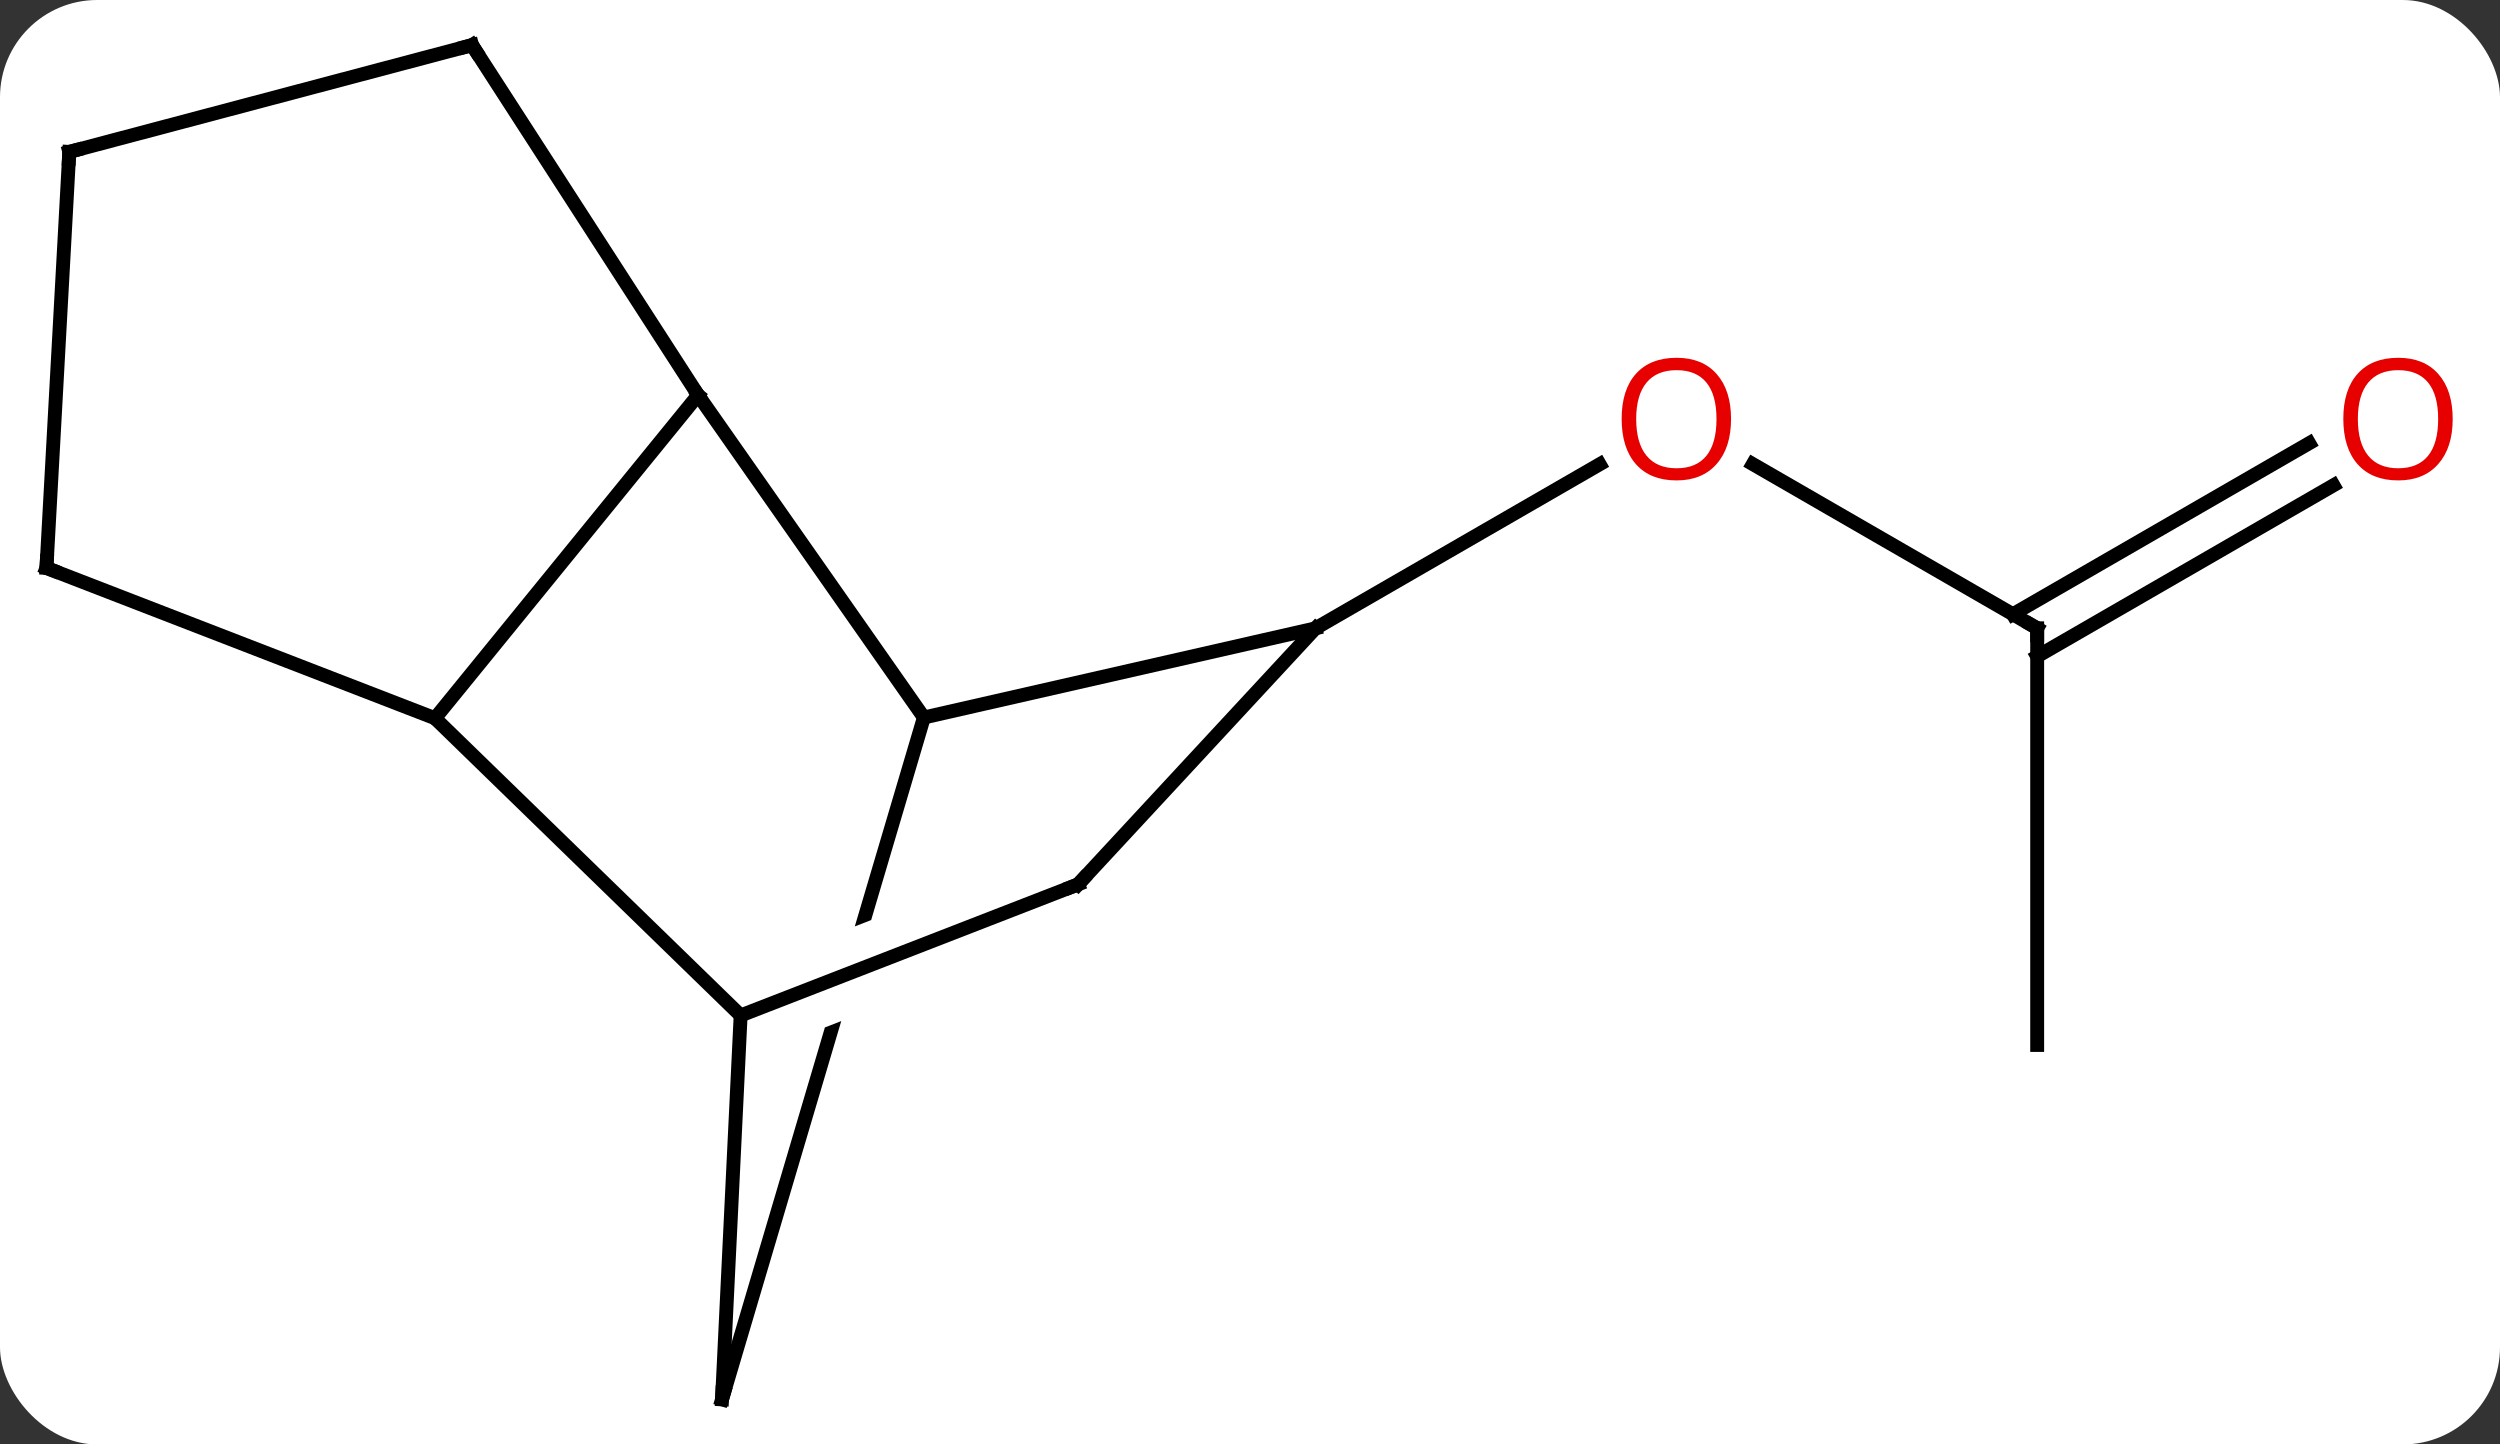 <svg width="180" viewBox="0 0 180 104" style="fill-opacity:1; color-rendering:auto; color-interpolation:auto; text-rendering:auto; stroke:black; stroke-linecap:square; stroke-miterlimit:10; shape-rendering:auto; stroke-opacity:1; fill:black; stroke-dasharray:none; font-weight:normal; stroke-width:1; font-family:'Open Sans'; font-style:normal; stroke-linejoin:miter; font-size:12; stroke-dashoffset:0; image-rendering:auto;" height="104" class="cas-substance-image" xmlns:xlink="http://www.w3.org/1999/xlink" xmlns="http://www.w3.org/2000/svg"><rect x="0" y="0" width="180" height="104" fill="#333333" stroke="none"/><svg class="cas-substance-single-component"><rect y="0" x="0" width="180" stroke="none" ry="7" rx="7" height="104" fill="white" class="cas-substance-group"/><svg y="0" x="0" width="180" viewBox="0 0 180 104" style="fill:black;" height="104" class="cas-substance-single-component-image"><svg><g><clipPath id="clipPath_014b67a79af749feac32b5d81ca685c21" clipPathUnits="userSpaceOnUse"><path d="M-7.965 7.519 L-5.792 13.111 L-37.083 25.268 L-39.256 19.676 L-7.965 7.519 ZM-39.593 -9.613 L-56.257 46.671 L-17.902 58.027 L-1.238 1.743 L-39.593 -9.613 Z"/></clipPath><g transform="translate(88,52)" style="text-rendering:geometricPrecision; color-rendering:optimizeQuality; color-interpolation:linearRGB; stroke-linecap:butt; image-rendering:optimizeQuality;"><line y2="-6.762" y1="-18.583" x2="58.677" x1="38.202" style="fill:none;"/><line y2="-6.762" y1="-18.573" x2="6.714" x1="27.174" style="fill:none;"/><line y2="23.238" y1="-6.762" x2="58.677" x1="58.677" style="fill:none;"/><line y2="-17.058" y1="-4.741" x2="80.009" x1="58.677" style="fill:none;"/><line y2="-20.089" y1="-7.772" x2="78.259" x1="56.927" style="fill:none;"/><line y2="-23.553" y1="-0.339" x2="-37.737" x1="-21.48" style="fill:none;"/><line y2="-6.762" y1="-0.339" x2="6.714" x1="-21.48" style="fill:none;"/><line y2="48.753" y1="-0.339" x2="-36.015" x1="-21.48" style="fill:none; clip-path:url(#clipPath_014b67a79af749feac32b5d81ca685c21);"/><line y2="-0.285" y1="-23.553" x2="-56.679" x1="-37.737" style="fill:none;"/><line y2="-48.753" y1="-23.553" x2="-54.012" x1="-37.737" style="fill:none;"/><line y2="11.673" y1="-6.762" x2="-10.374" x1="6.714" style="fill:none;"/><line y2="21.114" y1="48.753" x2="-34.674" x1="-36.015" style="fill:none;"/><line y2="21.114" y1="-0.285" x2="-34.674" x1="-56.679" style="fill:none;"/><line y2="-11.109" y1="-0.285" x2="-84.657" x1="-56.679" style="fill:none;"/><line y2="-41.064" y1="-48.753" x2="-83.01" x1="-54.012" style="fill:none;"/><line y2="21.114" y1="11.673" x2="-34.674" x1="-10.374" style="fill:none;"/><line y2="-41.064" y1="-11.109" x2="-83.01" x1="-84.657" style="fill:none;"/></g><g transform="translate(88,52)" style="fill:rgb(230,0,0); text-rendering:geometricPrecision; color-rendering:optimizeQuality; image-rendering:optimizeQuality; font-family:'Open Sans'; stroke:rgb(230,0,0); color-interpolation:linearRGB;"><path style="stroke:none;" d="M36.635 -21.832 Q36.635 -19.77 35.595 -18.59 Q34.556 -17.41 32.713 -17.41 Q30.822 -17.41 29.791 -18.575 Q28.759 -19.739 28.759 -21.848 Q28.759 -23.942 29.791 -25.09 Q30.822 -26.239 32.713 -26.239 Q34.572 -26.239 35.603 -25.067 Q36.635 -23.895 36.635 -21.832 ZM29.806 -21.832 Q29.806 -20.098 30.549 -19.192 Q31.291 -18.285 32.713 -18.285 Q34.135 -18.285 34.861 -19.184 Q35.588 -20.082 35.588 -21.832 Q35.588 -23.567 34.861 -24.457 Q34.135 -25.348 32.713 -25.348 Q31.291 -25.348 30.549 -24.45 Q29.806 -23.551 29.806 -21.832 Z"/></g><g transform="translate(88,52)" style="stroke-linecap:butt; text-rendering:geometricPrecision; color-rendering:optimizeQuality; image-rendering:optimizeQuality; font-family:'Open Sans'; color-interpolation:linearRGB; stroke-miterlimit:5;"><path style="fill:none;" d="M58.244 -7.012 L58.677 -6.762 L58.677 -6.262"/><path style="fill:rgb(230,0,0); stroke:none;" d="M88.594 -21.832 Q88.594 -19.77 87.555 -18.59 Q86.516 -17.41 84.673 -17.41 Q82.782 -17.41 81.751 -18.575 Q80.719 -19.739 80.719 -21.848 Q80.719 -23.942 81.751 -25.09 Q82.782 -26.239 84.673 -26.239 Q86.532 -26.239 87.563 -25.067 Q88.594 -23.895 88.594 -21.832 ZM81.766 -21.832 Q81.766 -20.098 82.509 -19.192 Q83.251 -18.285 84.673 -18.285 Q86.094 -18.285 86.821 -19.184 Q87.548 -20.082 87.548 -21.832 Q87.548 -23.567 86.821 -24.457 Q86.094 -25.348 84.673 -25.348 Q83.251 -25.348 82.509 -24.45 Q81.766 -23.551 81.766 -21.832 Z"/><path style="fill:none;" d="M-35.873 48.274 L-36.015 48.753 L-35.991 48.254"/><path style="fill:none;" d="M-53.741 -48.333 L-54.012 -48.753 L-54.495 -48.625"/><path style="fill:none;" d="M-10.034 11.306 L-10.374 11.673 L-10.84 11.854"/><path style="fill:none;" d="M-84.191 -10.929 L-84.657 -11.109 L-84.629 -11.608"/><path style="fill:none;" d="M-82.527 -41.192 L-83.01 -41.064 L-83.037 -40.565"/></g></g></svg></svg></svg></svg>